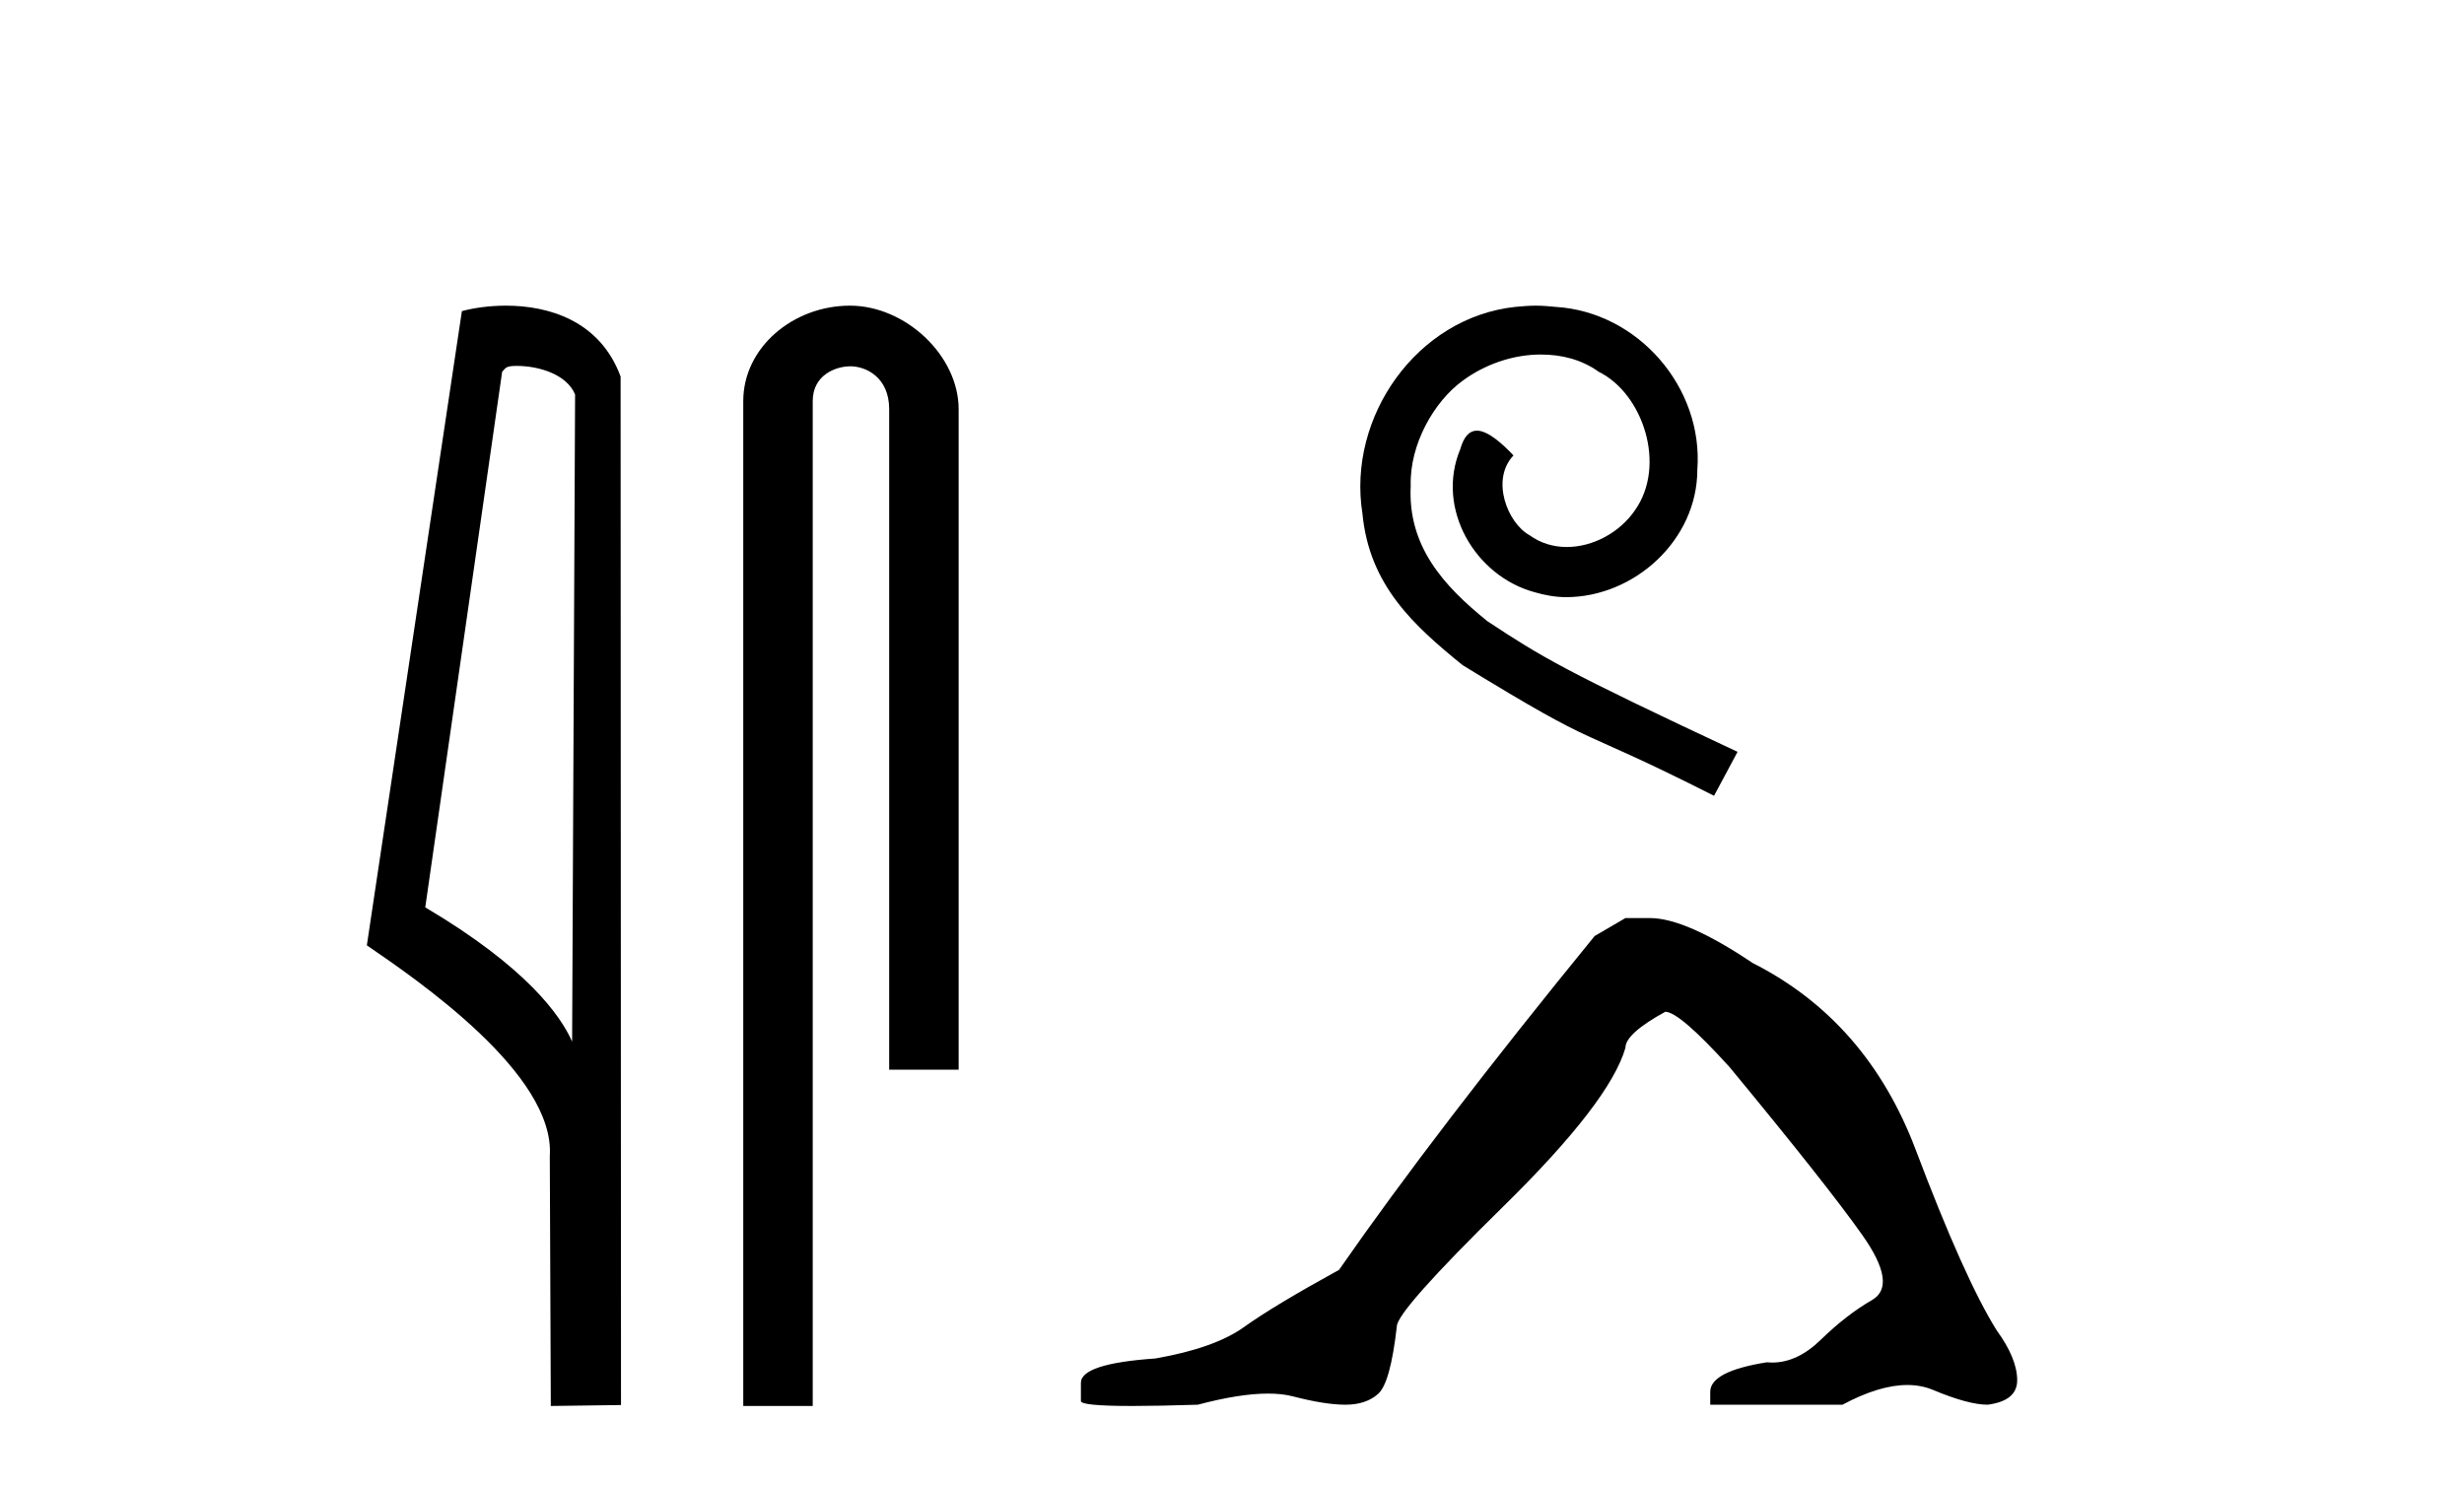 <?xml version='1.0' encoding='UTF-8' standalone='yes'?><svg xmlns='http://www.w3.org/2000/svg' xmlns:xlink='http://www.w3.org/1999/xlink' width='68.0' height='41.0' ><path d='M 14.259 10.1 C 14.884 10.1 15.648 10.34 15.871 10.89 L 15.789 28.751 L 15.789 28.751 C 15.473 28.034 14.531 26.699 11.736 25.046 L 13.858 10.263 C 13.958 10.157 13.955 10.1 14.259 10.1 ZM 15.789 28.751 L 15.789 28.751 C 15.789 28.751 15.789 28.751 15.789 28.751 L 15.789 28.751 L 15.789 28.751 ZM 13.962 8.437 C 13.484 8.437 13.053 8.505 12.747 8.588 L 10.124 26.094 C 11.512 27.044 15.325 29.648 15.173 31.91 L 15.201 38.809 L 17.138 38.783 L 17.127 10.393 C 16.551 8.837 15.12 8.437 13.962 8.437 Z' style='fill:#000000;stroke:none' /><path d='M 23.457 8.437 C 21.888 8.437 20.512 9.591 20.512 11.072 L 20.512 38.809 L 22.429 38.809 L 22.429 11.072 C 22.429 10.346 23.068 10.111 23.469 10.111 C 23.89 10.111 24.539 10.406 24.539 11.296 L 24.539 29.526 L 26.456 29.526 L 26.456 11.296 C 26.456 9.813 24.987 8.437 23.457 8.437 Z' style='fill:#000000;stroke:none' /><path d='M 42.383 8.437 C 42.195 8.437 42.007 8.454 41.819 8.471 C 39.103 8.761 37.173 11.512 37.6 14.177 C 37.788 16.158 39.018 17.269 40.367 18.362 C 44.382 20.822 43.254 19.916 47.303 21.966 L 47.952 20.753 C 43.135 18.498 42.554 18.14 41.051 17.149 C 39.821 16.158 38.847 15.065 38.932 13.408 C 38.898 12.263 39.581 11.085 40.35 10.521 C 40.965 10.06 41.751 9.786 42.52 9.786 C 43.1 9.786 43.647 9.923 44.125 10.265 C 45.338 10.863 46.004 12.844 45.116 14.091 C 44.706 14.689 43.972 15.099 43.237 15.099 C 42.878 15.099 42.52 14.997 42.212 14.774 C 41.597 14.433 41.136 13.237 41.768 12.571 C 41.478 12.263 41.068 11.887 40.76 11.887 C 40.555 11.887 40.401 12.041 40.299 12.4 C 39.616 14.04 40.709 15.902 42.349 16.346 C 42.639 16.431 42.93 16.483 43.22 16.483 C 45.099 16.483 46.842 14.911 46.842 12.964 C 47.012 10.692 45.202 8.608 42.93 8.471 C 42.759 8.454 42.571 8.437 42.383 8.437 Z' style='fill:#000000;stroke:none' /><path d='M 44.858 25.341 L 44.008 25.837 Q 39.613 31.224 36.954 35.052 Q 35.147 36.045 34.332 36.63 Q 33.516 37.214 31.886 37.498 Q 29.83 37.64 29.83 38.171 L 29.83 38.207 L 29.83 38.668 Q 29.807 38.809 31.248 38.809 Q 31.969 38.809 33.056 38.774 Q 34.214 38.467 34.993 38.467 Q 35.383 38.467 35.678 38.543 Q 36.565 38.774 37.132 38.774 Q 37.699 38.774 38.035 38.473 Q 38.372 38.171 38.549 36.612 Q 38.549 36.187 41.491 33.298 Q 44.433 30.409 44.858 28.921 Q 44.858 28.531 45.957 27.928 Q 46.347 27.928 47.729 29.452 Q 50.423 32.713 51.398 34.095 Q 52.372 35.478 51.663 35.885 Q 50.955 36.293 50.246 36.984 Q 49.603 37.611 48.902 37.611 Q 48.83 37.611 48.757 37.604 Q 47.198 37.852 47.198 38.419 L 47.198 38.774 L 50.848 38.774 Q 51.864 38.23 52.636 38.23 Q 53.022 38.23 53.347 38.366 Q 54.322 38.774 54.853 38.774 Q 55.669 38.668 55.669 38.1 Q 55.669 37.498 55.101 36.718 Q 54.215 35.3 52.869 31.738 Q 51.522 28.176 48.367 26.581 Q 46.524 25.341 45.532 25.341 Z' style='fill:#000000;stroke:none' /></svg>